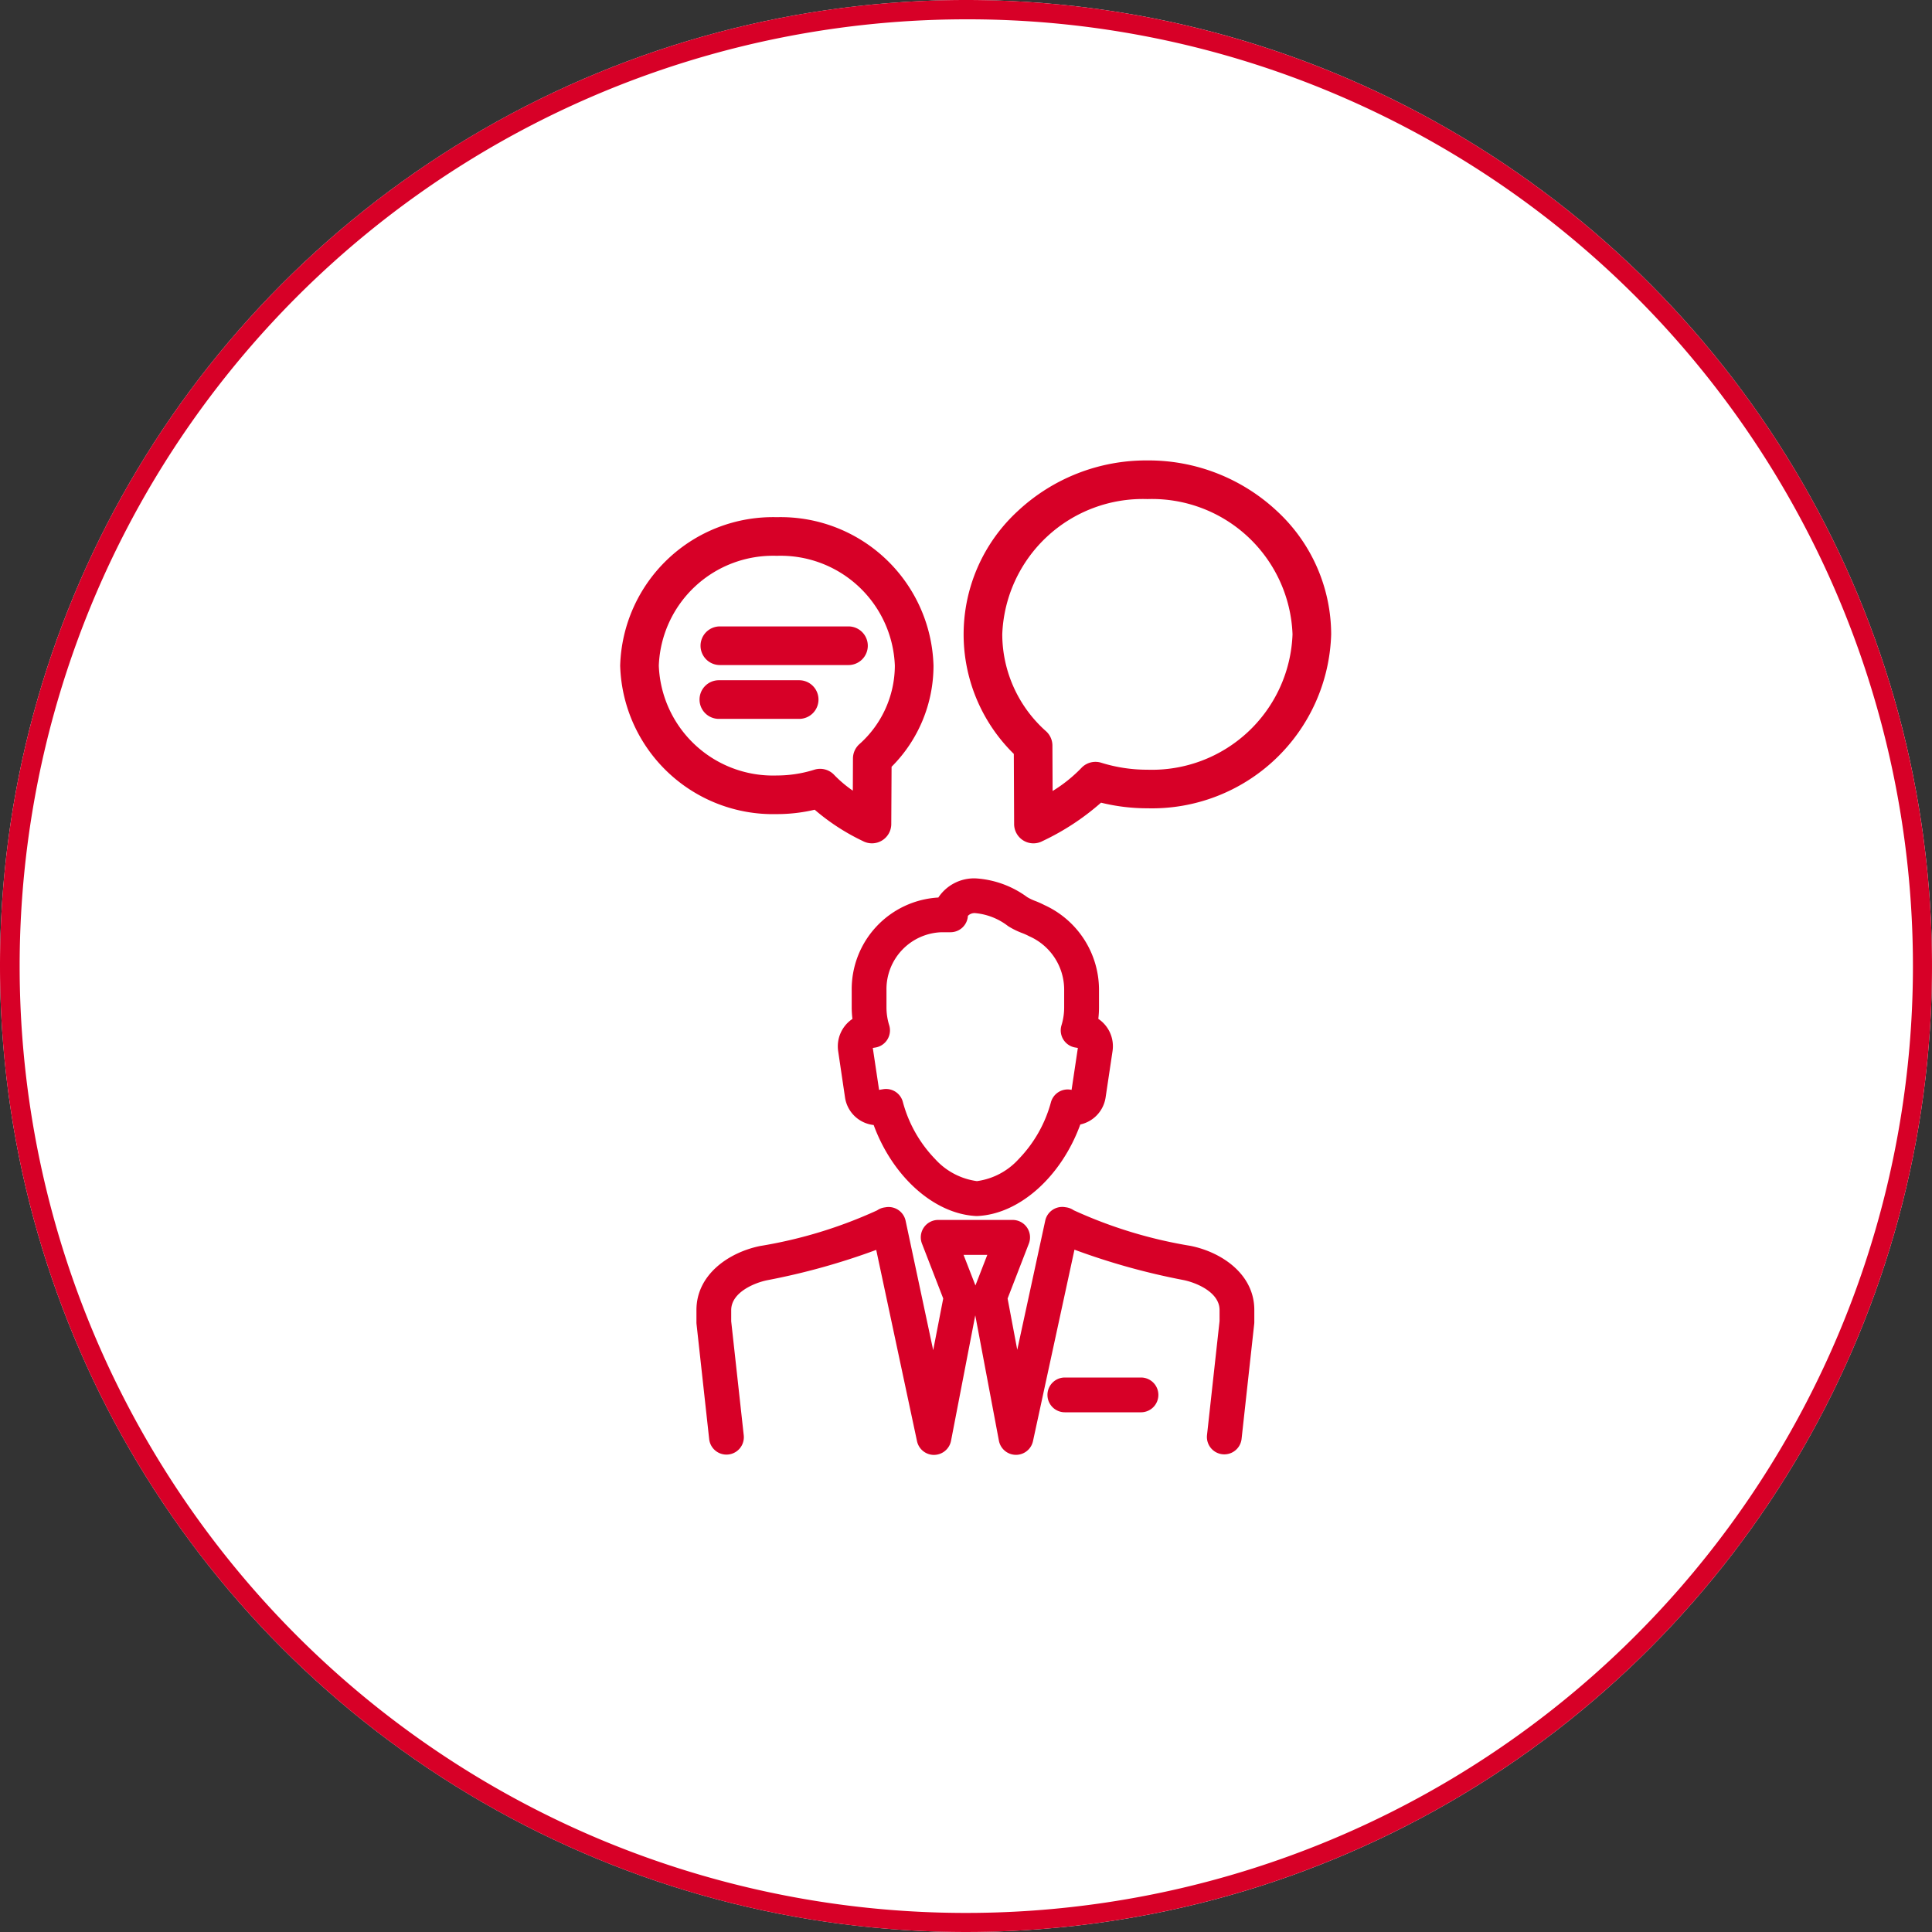 <svg xmlns="http://www.w3.org/2000/svg" width="100" height="100" viewBox="0 0 100 100"><rect x="0" y="0" width="100" height="100" fill="#333333" stroke="none"/><g data-name="グループ 20974"><circle data-name="楕円形 1446" cx="50" cy="50" r="50" fill="#fff"/><path data-name="楕円形 1446 - アウトライン" d="M50 1a49.013 49.013 0 00-19.073 94.15 49.013 49.013 0 0038.146-90.3A48.692 48.692 0 0050 1m0-1A50 50 0 110 50 50 50 0 0150 0z" fill="#d70027"/></g><g data-name="グループ 24301"><path data-name="長方形 9408" fill="none" d="M20 20h61v61H20z"/><g data-name="グループ 24277" fill="#d70027"><path data-name="線 803" d="M59.057 73.1h-3.941a.9.9 0 01-.9-.9.9.9 0 01.9-.9h3.941a.9.9 0 01.9.9.9.9 0 01-.9.9z"/><path data-name="パス 19388" d="M48.344 75.306a.9.9 0 01-.88-.712l-2.111-9.9a35.378 35.378 0 01-5.647 1.571c-.642.13-1.859.622-1.859 1.549v.576l.649 5.9a.9.9 0 11-1.789.2l-.654-5.952a.9.9 0 01-.005-.1v-.632c0-1.826 1.659-2.98 3.3-3.314a23.716 23.716 0 006.054-1.845.9.9 0 01.372-.149l.079-.012a.9.9 0 011.021.7l1.428 6.7.519-2.677-1.1-2.839a.9.9 0 01.839-1.226h3.854a.9.9 0 01.839 1.226l-1.1 2.841.5 2.654 1.448-6.684a.9.9 0 011.018-.7l.08.012a.9.9 0 01.374.149 23.727 23.727 0 006.05 1.844c1.646.334 3.3 1.488 3.3 3.314v.625a.9.9 0 01-.005.1l-.654 5.952a.9.9 0 01-1.789-.2l.649-5.9v-.571c0-.927-1.218-1.419-1.862-1.55a35.368 35.368 0 01-5.648-1.573l-2.147 9.91a.9.9 0 01-1.764-.024l-1.223-6.488-1.255 6.495a.9.9 0 01-.875.729zm1.529-10.355l.615 1.584.615-1.584z"/><path data-name="パス 19389" d="M50.566 62.941h-.045c-2.182-.11-4.322-2.047-5.3-4.71a1.684 1.684 0 01-1.483-1.427l-.354-2.393a1.708 1.708 0 01.738-1.672 4.914 4.914 0 01-.038-.591v-.883a4.755 4.755 0 014.484-4.809 2.222 2.222 0 011.93-.991 5.016 5.016 0 012.667.968 2.488 2.488 0 00.417.2 4.816 4.816 0 01.476.213 4.822 4.822 0 012.826 4.419v.879a4.987 4.987 0 01-.035.592 1.707 1.707 0 01.735 1.675l-.358 2.392a1.689 1.689 0 01-1.31 1.4c-.972 2.675-3.122 4.627-5.307 4.737zm-4.704-6.576a.9.9 0 01.867.663 6.758 6.758 0 001.673 2.964 3.562 3.562 0 002.164 1.143 3.558 3.558 0 002.156-1.137 6.76 6.76 0 001.675-2.949.9.9 0 011.015-.647l.053.009.325-2.17-.129-.021a.9.9 0 01-.718-1.153 3.14 3.14 0 00.138-.924v-.878a3.022 3.022 0 00-1.78-2.792q-.04-.017-.077-.038a3.118 3.118 0 00-.315-.139 3.991 3.991 0 01-.734-.363 3.253 3.253 0 00-1.677-.668.48.48 0 00-.4.14.9.9 0 01-.9.847h-.448a2.947 2.947 0 00-2.866 3.013v.879a3.1 3.1 0 00.14.921.9.9 0 01-.718 1.156l-.13.021.325 2.17.213-.035a.9.9 0 01.148-.012z"/></g><path data-name="パス 20348" d="M43.917 34.423H37.26a1 1 0 01-1-1 1 1 0 011-1h6.657a1 1 0 011 1 1 1 0 01-1 1z" fill="#d70027"/><path data-name="線 1243" d="M41.365 37.209h-4.157a1 1 0 01-1-1 1 1 0 011-1h4.157a1 1 0 011 1 1 1 0 01-1 1z" fill="#d70027"/><path data-name="パス 20349" d="M40.209 26.769a7.914 7.914 0 018.109 7.684 7.4 7.4 0 01-2.17 5.235l-.016 2.967a1 1 0 01-1.474.876 11.11 11.11 0 01-2.49-1.62 8.524 8.524 0 01-1.962.227 7.915 7.915 0 01-8.106-7.685 7.914 7.914 0 018.109-7.684zm3.933 14.155l.007-1.667a1 1 0 01.327-.735 5.459 5.459 0 001.841-4.068 5.915 5.915 0 00-6.108-5.685 5.915 5.915 0 00-6.109 5.684 5.915 5.915 0 006.109 5.686 6.488 6.488 0 001.944-.3 1 1 0 011 .245 6.26 6.26 0 00.989.84z" fill="#d70027"/><path data-name="パス 20350" d="M59.389 23.832a9.732 9.732 0 016.7 2.615 8.708 8.708 0 012.812 6.385 9.279 9.279 0 01-9.512 9.005 10 10 0 01-2.4-.291 12.867 12.867 0 01-3.024 1.986 1 1 0 01-1.474-.876l-.016-3.634a8.667 8.667 0 01.21-12.574 9.732 9.732 0 016.704-2.616zm0 16.008a7.28 7.28 0 007.512-7.008 7.279 7.279 0 00-7.512-7 7.279 7.279 0 00-7.512 7 6.731 6.731 0 002.269 5.02 1 1 0 01.327.735l.01 2.355a7.514 7.514 0 001.514-1.219 1 1 0 011-.245 7.966 7.966 0 002.392.362z" fill="#d70027"/></g></svg>